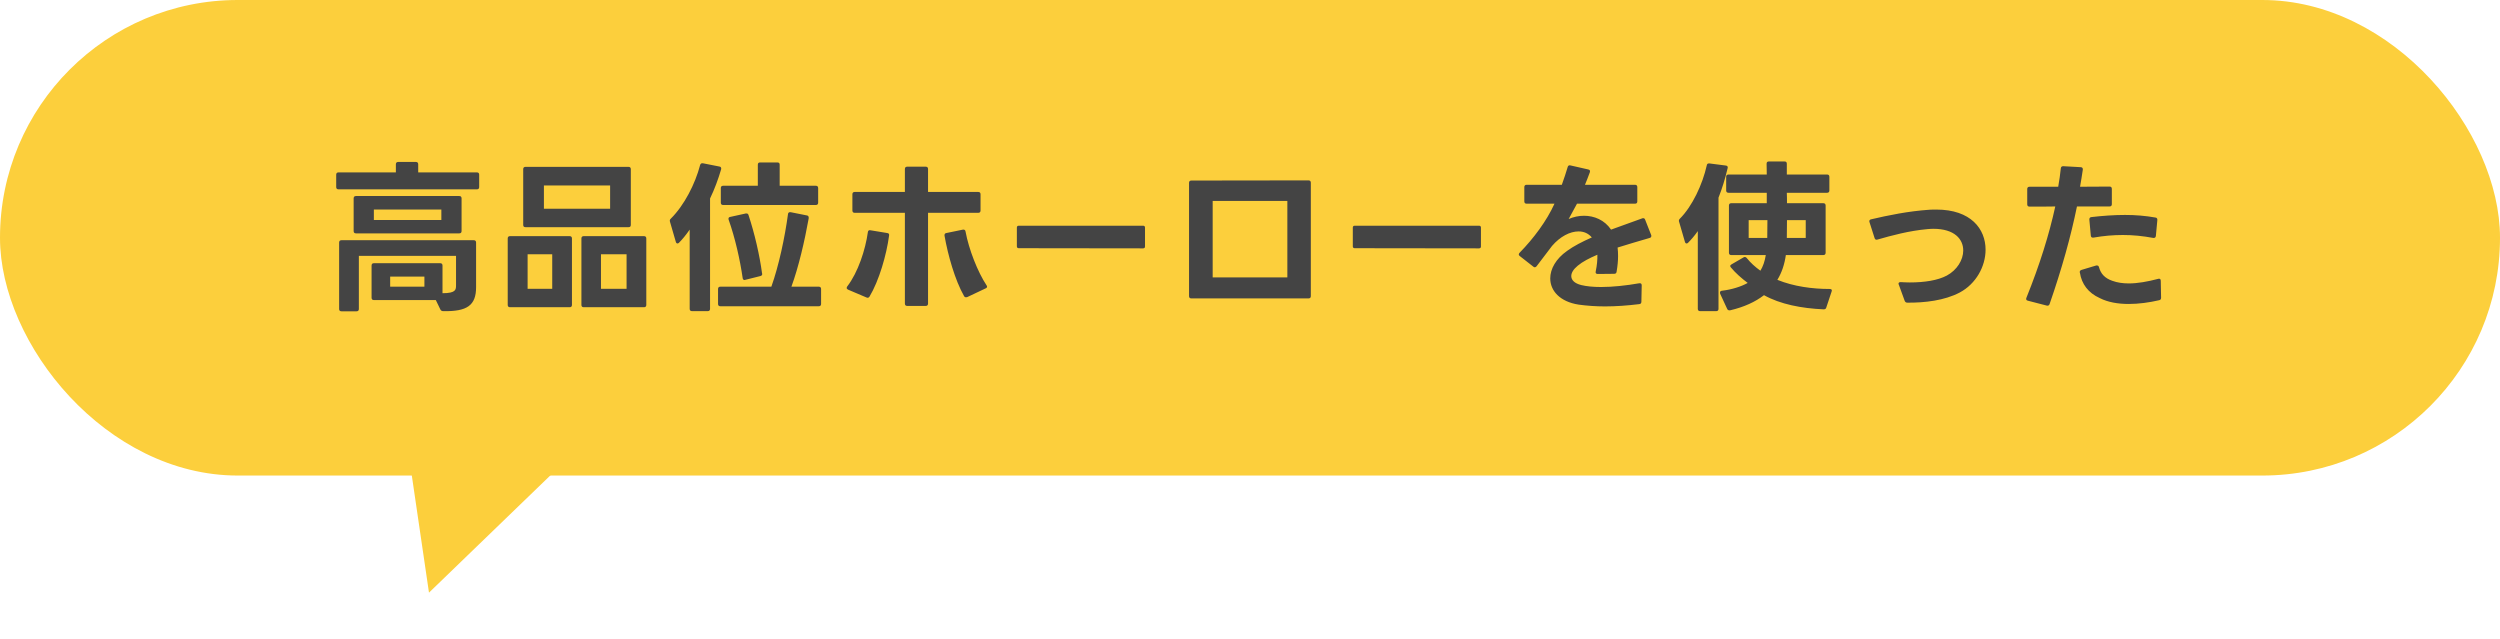<svg width="184" height="47" viewBox="0 0 184 47" fill="none" xmlns="http://www.w3.org/2000/svg">
<rect width="184" height="35" rx="17.5" fill="#FCCF3C"/>
<path d="M29.136 12.088C29.136 11.98 29.196 11.92 29.304 11.92H30.612C30.72 11.92 30.78 11.98 30.78 12.088V12.688H35.1C35.208 12.688 35.268 12.748 35.268 12.856V13.768C35.268 13.876 35.208 13.936 35.1 13.936H24.912C24.804 13.936 24.744 13.876 24.744 13.768V12.856C24.744 12.748 24.804 12.688 24.912 12.688H29.136V12.088ZM26.028 14.596C26.028 14.488 26.088 14.428 26.196 14.428H33.804C33.912 14.428 33.972 14.488 33.972 14.596V17.008C33.972 17.116 33.912 17.176 33.804 17.176H26.196C26.088 17.176 26.028 17.116 26.028 17.008V14.596ZM27.516 16.192H32.484V15.424H27.516V16.192ZM26.412 22.744C26.412 22.852 26.352 22.912 26.244 22.912H25.128C25.02 22.912 24.96 22.852 24.96 22.744V17.848C24.96 17.74 25.02 17.68 25.128 17.68H34.872C34.98 17.68 35.04 17.74 35.04 17.848V21.136C35.04 22.48 34.38 22.936 32.616 22.9C32.52 22.9 32.46 22.864 32.412 22.78L32.076 22.084H27.516C27.408 22.084 27.348 22.024 27.348 21.916V19.54C27.348 19.432 27.408 19.372 27.516 19.372H32.4C32.508 19.372 32.568 19.432 32.568 19.54V21.58C33.576 21.58 33.564 21.304 33.564 20.98V18.832H26.412V22.744ZM31.236 21.1V20.356H28.716V21.1H31.236ZM38.676 16.72C38.568 16.72 38.508 16.672 38.508 16.552V12.448C38.508 12.34 38.568 12.28 38.676 12.28H46.26C46.368 12.28 46.428 12.34 46.428 12.448V16.552C46.428 16.672 46.368 16.72 46.26 16.72H38.676ZM37.368 17.548C37.368 17.44 37.428 17.38 37.536 17.38H41.928C42.036 17.38 42.096 17.44 42.096 17.548V22.444C42.096 22.552 42.036 22.612 41.928 22.612H37.536C37.428 22.612 37.368 22.552 37.368 22.444V17.548ZM38.832 21.256H40.644V18.712H38.832V21.256ZM40.032 15.364H44.904V13.648H40.032V15.364ZM42.792 17.548C42.792 17.44 42.852 17.38 42.96 17.38H47.4C47.508 17.38 47.568 17.44 47.568 17.548V22.444C47.568 22.552 47.508 22.612 47.4 22.612H42.96C42.852 22.612 42.792 22.552 42.792 22.444V17.548ZM44.232 21.256H46.116V18.712H44.232V21.256ZM49.968 17.872C49.932 17.908 49.896 17.92 49.86 17.92C49.812 17.92 49.764 17.884 49.74 17.8L49.308 16.312L49.296 16.24C49.296 16.18 49.32 16.132 49.368 16.096C50.364 15.112 51.168 13.528 51.528 12.148C51.564 12.04 51.624 12.004 51.732 12.016L52.944 12.256C53.052 12.268 53.1 12.34 53.076 12.46C52.86 13.192 52.596 13.912 52.26 14.608V22.732C52.26 22.84 52.2 22.9 52.092 22.9H50.928C50.82 22.9 50.76 22.84 50.76 22.732V16.9C50.496 17.284 50.22 17.62 49.968 17.872ZM52.848 21.268C52.848 21.16 52.908 21.1 53.016 21.1H56.772C57.324 19.552 57.768 17.452 57.996 15.76C58.008 15.652 58.068 15.604 58.188 15.616L59.388 15.856C59.496 15.868 59.532 15.952 59.52 16.072C59.22 17.74 58.776 19.66 58.248 21.1H60.264C60.372 21.1 60.432 21.16 60.432 21.268V22.372C60.432 22.48 60.372 22.54 60.264 22.54H53.016C52.908 22.54 52.848 22.48 52.848 22.372V21.268ZM53.052 13.84C53.052 13.732 53.112 13.672 53.22 13.672H55.776V12.124C55.776 12.004 55.836 11.956 55.944 11.956H57.216C57.324 11.956 57.384 12.004 57.384 12.124V13.672H60.048C60.156 13.672 60.216 13.732 60.216 13.84V14.92C60.216 15.028 60.156 15.088 60.048 15.088H53.22C53.112 15.088 53.052 15.028 53.052 14.92V13.84ZM53.628 16.168C53.616 16.144 53.616 16.12 53.616 16.096C53.616 16.024 53.664 15.976 53.748 15.964L54.888 15.712H54.948C55.02 15.712 55.068 15.748 55.092 15.832C55.536 17.176 55.908 18.772 56.088 20.128C56.1 20.14 56.1 20.152 56.1 20.164C56.1 20.248 56.052 20.296 55.956 20.32L54.852 20.596C54.84 20.608 54.816 20.608 54.804 20.608C54.72 20.608 54.672 20.56 54.66 20.464C54.468 19.132 54.108 17.524 53.628 16.168ZM63.996 21.832C63.936 21.916 63.864 21.94 63.768 21.892L62.412 21.316C62.352 21.28 62.316 21.244 62.316 21.196C62.316 21.16 62.328 21.124 62.352 21.088C63.156 20.044 63.696 18.376 63.876 17.08C63.888 16.972 63.96 16.924 64.068 16.948L65.304 17.152C65.412 17.164 65.46 17.236 65.436 17.344C65.244 18.772 64.704 20.644 63.996 21.832ZM62.736 14.296C62.736 14.188 62.796 14.128 62.904 14.128H66.6V12.436C66.6 12.328 66.66 12.268 66.768 12.268H68.136C68.244 12.268 68.304 12.328 68.304 12.436V14.128H72C72.108 14.128 72.168 14.188 72.168 14.296V15.496C72.168 15.604 72.108 15.664 72 15.664H68.304V22.348C68.304 22.456 68.244 22.516 68.136 22.516H66.768C66.66 22.516 66.6 22.456 66.6 22.348V15.664H62.904C62.796 15.664 62.736 15.604 62.736 15.496V14.296ZM69.516 17.296C69.516 17.224 69.564 17.164 69.648 17.152L70.872 16.9H70.92C70.992 16.9 71.052 16.948 71.064 17.044C71.304 18.34 71.952 20.008 72.612 21.004C72.636 21.04 72.648 21.064 72.648 21.1C72.648 21.148 72.612 21.196 72.552 21.22L71.184 21.868C71.148 21.88 71.124 21.88 71.1 21.88C71.04 21.88 70.992 21.856 70.956 21.796C70.284 20.608 69.768 18.784 69.516 17.344V17.296ZM74.985 18.268C74.889 18.268 74.841 18.22 74.841 18.124V16.756C74.841 16.66 74.889 16.612 74.985 16.612H84.129C84.225 16.612 84.273 16.66 84.273 16.756V18.136C84.273 18.232 84.225 18.28 84.129 18.28L74.985 18.268ZM96.477 21.796C96.477 21.904 96.417 21.964 96.309 21.964H87.681C87.573 21.964 87.513 21.904 87.513 21.796V13.456C87.513 13.348 87.573 13.288 87.681 13.288L96.309 13.276C96.417 13.276 96.477 13.336 96.477 13.444V21.796ZM89.253 20.416H94.749V14.788H89.253V20.416ZM99.71 18.268C99.614 18.268 99.566 18.22 99.566 18.124V16.756C99.566 16.66 99.614 16.612 99.71 16.612H108.854C108.95 16.612 108.998 16.66 108.998 16.756V18.136C108.998 18.232 108.95 18.28 108.854 18.28L99.71 18.268ZM120.806 22.204C120.806 22.312 120.758 22.372 120.65 22.384C119.762 22.492 118.922 22.552 118.13 22.552C117.446 22.552 116.798 22.504 116.186 22.42C114.806 22.204 114.098 21.4 114.098 20.488C114.098 19.804 114.506 19.048 115.346 18.46C115.826 18.112 116.45 17.788 117.158 17.476C116.906 17.176 116.57 17.032 116.186 17.032C115.55 17.032 114.83 17.404 114.23 18.1L113.09 19.6C113.054 19.648 113.006 19.672 112.958 19.672C112.922 19.672 112.886 19.66 112.85 19.624L111.854 18.844C111.806 18.808 111.782 18.772 111.782 18.724C111.782 18.688 111.806 18.64 111.842 18.604C112.874 17.548 113.834 16.264 114.41 14.992H112.358C112.25 14.992 112.19 14.932 112.19 14.824V13.768C112.19 13.66 112.25 13.6 112.358 13.6H114.95C115.118 13.132 115.262 12.7 115.382 12.292C115.406 12.196 115.478 12.148 115.574 12.172L116.894 12.472C117.014 12.496 117.05 12.568 117.014 12.676C116.894 13.024 116.762 13.324 116.654 13.6H120.338C120.446 13.6 120.506 13.66 120.506 13.768V14.824C120.506 14.932 120.446 14.992 120.338 14.992H116.066L115.454 16.12C115.802 15.964 116.198 15.88 116.582 15.88C117.338 15.88 118.094 16.192 118.574 16.9C119.318 16.624 120.086 16.348 120.866 16.072C120.89 16.06 120.914 16.06 120.95 16.06C121.01 16.06 121.058 16.096 121.082 16.168L121.526 17.296C121.538 17.32 121.538 17.344 121.538 17.368C121.538 17.44 121.502 17.488 121.418 17.512C120.614 17.752 119.798 17.98 119.054 18.22C119.078 18.412 119.09 18.616 119.09 18.844C119.09 19.192 119.054 19.576 118.982 19.996C118.97 20.104 118.91 20.152 118.802 20.152L117.59 20.164C117.47 20.164 117.41 20.092 117.446 19.972C117.542 19.504 117.578 19.096 117.566 18.748C116.978 19 116.486 19.252 116.126 19.552C115.802 19.816 115.646 20.08 115.646 20.32C115.646 20.62 115.898 20.86 116.378 20.98C116.762 21.076 117.266 21.124 117.842 21.124C118.694 21.124 119.69 21.016 120.65 20.848H120.698C120.782 20.848 120.83 20.896 120.83 21.004L120.806 22.204ZM128.702 17.512H130.07L130.082 16.204H128.702V17.512ZM123.578 16.312C123.566 16.288 123.566 16.264 123.566 16.24C123.566 16.18 123.59 16.144 123.638 16.096C124.55 15.184 125.306 13.576 125.618 12.172C125.63 12.064 125.702 12.016 125.81 12.028L127.022 12.184C127.13 12.196 127.19 12.268 127.154 12.376C126.974 13.144 126.746 13.888 126.482 14.548V22.732C126.482 22.84 126.422 22.9 126.314 22.9H125.126C125.018 22.9 124.958 22.84 124.958 22.732V17.008C124.718 17.356 124.466 17.644 124.238 17.872C124.202 17.908 124.166 17.92 124.13 17.92C124.082 17.92 124.034 17.884 124.01 17.8L123.578 16.312ZM126.602 21.616C126.59 21.58 126.59 21.556 126.59 21.532C126.59 21.46 126.638 21.412 126.722 21.4C127.442 21.316 128.138 21.1 128.63 20.824C128.186 20.488 127.742 20.104 127.394 19.684C127.358 19.648 127.346 19.612 127.346 19.576C127.346 19.528 127.382 19.492 127.442 19.456L128.33 18.94C128.366 18.916 128.402 18.916 128.426 18.916C128.474 18.916 128.522 18.94 128.558 18.988C128.846 19.348 129.194 19.66 129.566 19.924C129.758 19.612 129.89 19.228 129.962 18.772H127.418C127.31 18.772 127.25 18.712 127.25 18.604V15.124C127.25 15.016 127.31 14.956 127.418 14.956H130.034V14.188H127.214C127.106 14.188 127.046 14.128 127.046 14.02V13.012C127.046 12.904 127.106 12.844 127.214 12.844H130.034C130.034 12.568 130.022 12.304 130.022 12.052C130.022 11.932 130.082 11.884 130.19 11.884H131.342C131.45 11.884 131.51 11.932 131.51 12.052V12.844H134.474C134.582 12.844 134.642 12.904 134.642 13.012V14.02C134.642 14.128 134.582 14.188 134.474 14.188H131.51C131.522 14.452 131.522 14.704 131.522 14.956H134.198C134.306 14.956 134.366 15.016 134.366 15.124V18.604C134.366 18.712 134.306 18.772 134.198 18.772H131.438C131.342 19.456 131.138 20.068 130.814 20.596C132.026 21.088 133.406 21.268 134.654 21.268C134.798 21.268 134.858 21.328 134.81 21.448L134.414 22.636C134.39 22.732 134.318 22.768 134.222 22.768C132.602 22.696 131.03 22.396 129.83 21.724C129.194 22.216 128.366 22.6 127.334 22.84H127.274C127.202 22.84 127.154 22.804 127.118 22.732L126.602 21.616ZM131.51 17.512H132.902V16.204H131.522C131.522 16.648 131.51 17.116 131.51 17.512ZM140.378 22.276C140.282 22.276 140.222 22.228 140.186 22.144L139.754 20.956C139.742 20.932 139.73 20.908 139.73 20.884C139.73 20.8 139.79 20.764 139.886 20.764C140.114 20.776 140.342 20.788 140.558 20.788C141.662 20.788 142.622 20.632 143.282 20.284C144.038 19.876 144.494 19.132 144.494 18.436C144.494 17.596 143.846 16.84 142.298 16.84C142.154 16.84 142.01 16.852 141.854 16.864C140.51 16.984 139.226 17.332 138.182 17.632L138.11 17.644C138.038 17.644 137.99 17.596 137.966 17.512L137.594 16.348C137.582 16.324 137.582 16.3 137.582 16.288C137.582 16.216 137.618 16.168 137.702 16.144C138.986 15.844 140.438 15.544 142.01 15.436C142.178 15.424 142.346 15.424 142.514 15.424C145.058 15.424 146.138 16.852 146.138 18.376C146.138 19.612 145.43 20.896 144.23 21.532C143.114 22.12 141.65 22.288 140.378 22.276ZM150.848 22.384C150.812 22.48 150.74 22.516 150.644 22.492L149.252 22.132C149.132 22.108 149.096 22.024 149.144 21.916C150.128 19.48 150.824 17.236 151.268 15.196C150.668 15.208 150.056 15.208 149.372 15.208C149.264 15.208 149.204 15.148 149.204 15.04V13.912C149.204 13.804 149.264 13.744 149.372 13.744H151.124H151.484C151.568 13.288 151.628 12.832 151.676 12.388C151.688 12.28 151.748 12.232 151.856 12.232L153.14 12.304C153.248 12.304 153.308 12.376 153.296 12.484C153.236 12.904 153.164 13.324 153.092 13.744L155.264 13.732H155.276C155.372 13.732 155.432 13.792 155.432 13.9V15.028C155.432 15.136 155.372 15.196 155.264 15.196H154.1H152.864C152.408 17.428 151.748 19.792 150.848 22.384ZM153.068 20.02C153.068 19.948 153.116 19.888 153.2 19.864L154.28 19.54H154.34C154.412 19.54 154.46 19.576 154.484 19.66C154.616 20.152 154.916 20.476 155.468 20.668C155.828 20.8 156.236 20.86 156.68 20.86C157.328 20.86 158.072 20.728 158.84 20.524C158.864 20.512 158.876 20.512 158.9 20.512C158.984 20.512 159.032 20.56 159.032 20.668L159.056 21.916C159.056 22.012 159.008 22.084 158.912 22.096C158.192 22.264 157.412 22.372 156.68 22.372C155.9 22.372 155.156 22.252 154.544 21.94C153.692 21.556 153.212 20.908 153.08 20.068C153.068 20.056 153.068 20.044 153.068 20.02ZM153.776 16.144C153.776 16.048 153.824 15.988 153.932 15.976C154.772 15.88 155.6 15.82 156.404 15.82C157.16 15.82 157.916 15.88 158.648 16.012C158.744 16.024 158.792 16.096 158.78 16.204L158.672 17.368C158.66 17.476 158.588 17.524 158.48 17.512C157.712 17.368 156.98 17.296 156.248 17.296C155.54 17.296 154.832 17.356 154.076 17.488H154.028C153.944 17.488 153.896 17.44 153.884 17.344L153.776 16.168V16.144Z" fill="#444444"/>
<path d="M31.573 43.619L29.372 28.605L42.487 33.077L31.573 43.619Z" fill="#FCCF3C"/>
</svg>
